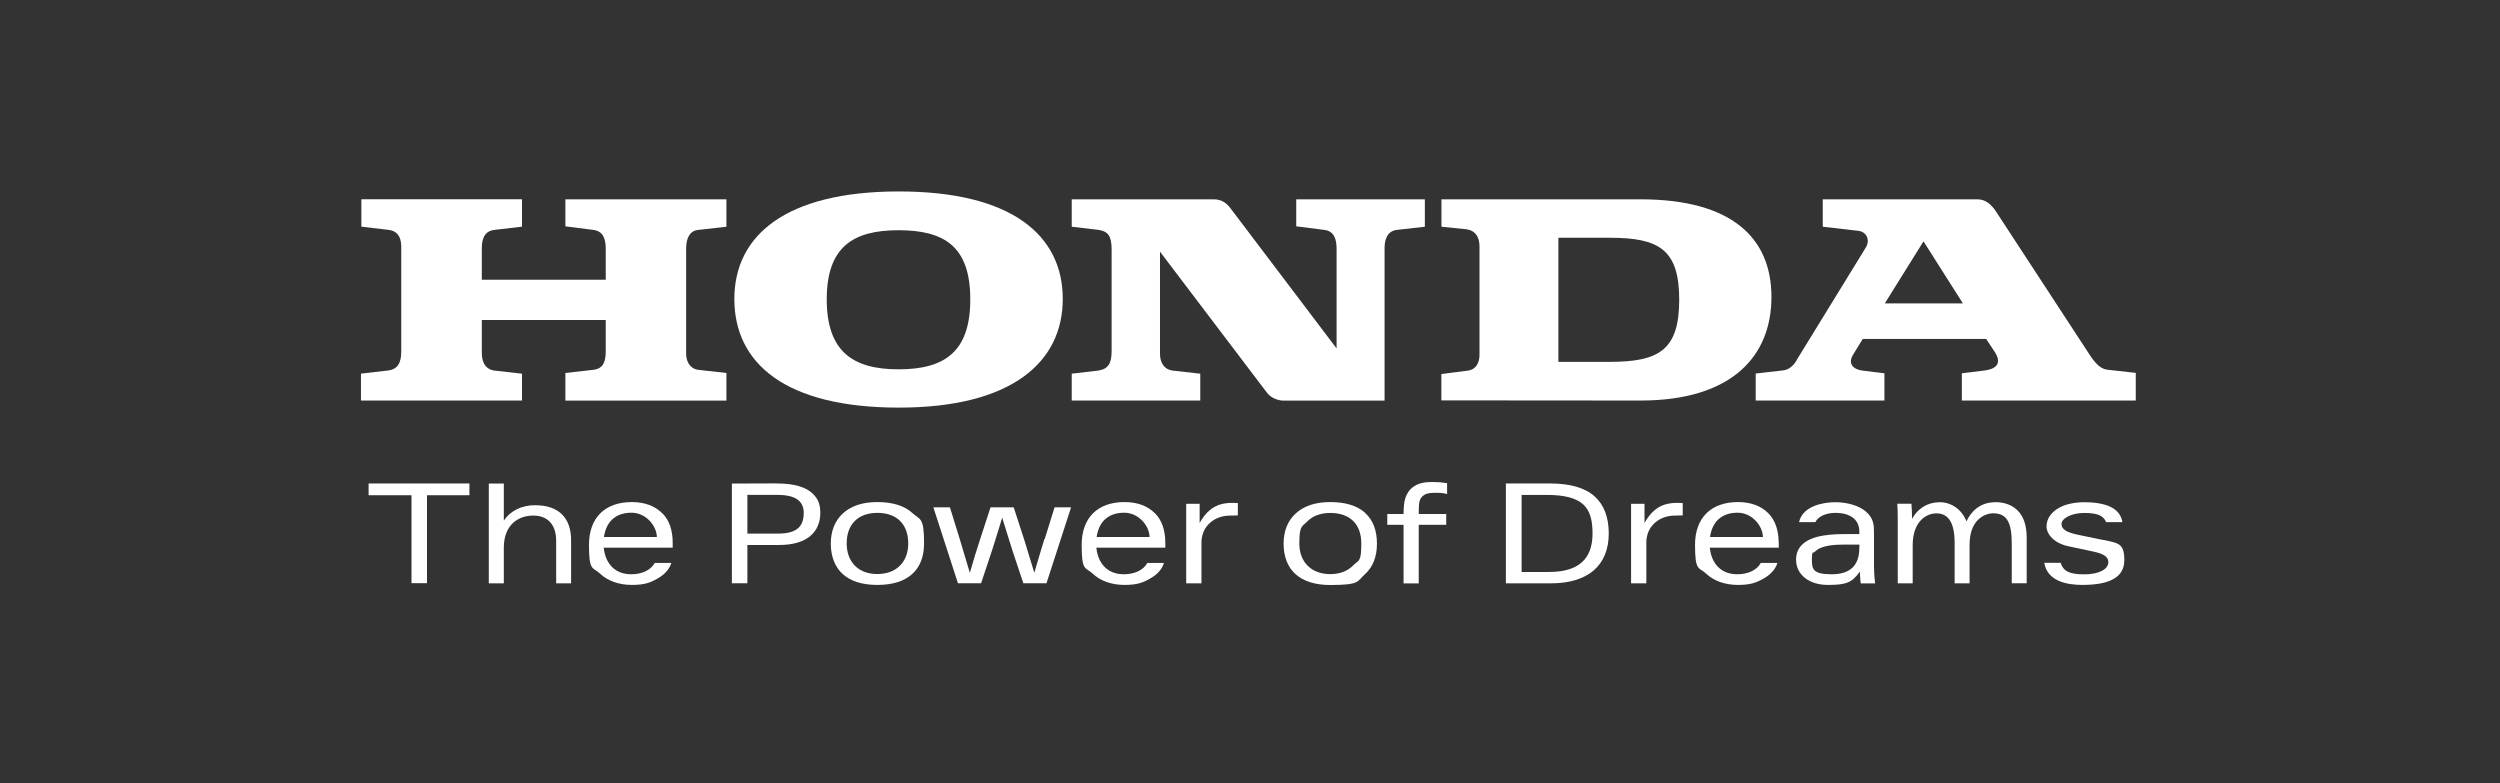 <?xml version="1.0" encoding="UTF-8"?>
<svg id="_レイヤー_1" data-name="レイヤー_1" xmlns="http://www.w3.org/2000/svg" version="1.1" viewBox="0 0 3147 986">
  <rect x="0" y="0" width="3147" height="986" fill="#333333" stroke="none"/>
  <!-- Generator: Adobe Illustrator 29.6.1, SVG Export Plug-In . SVG Version: 2.1.1 Build 9)  -->
  <defs>
    <style>
      .st0 {
        fill: #fff;
      }
    </style>
  </defs>
  <g>
    <path class="st0" d="M2210.1,504.2v-34l34.2-3.9c11.9-1.4,17-12.3,18.4-14.8l85.6-139.3c7-10.9.2-20.6-8.8-21.6l-45-5.2v-34.5h194.8c10.9,0,17.8,7.6,22.4,14l113.8,174.1c9,14,15.8,24.9,27.2,26.4l35.8,4v34.8h-218.9v-34.3l27.8-3.4c13.3-1.5,24.2-7.6,13.3-23.9l-10.5-15.9h-155.4l-11.9,19.4c-7.4,11.8,0,18.9,11.4,20.4l27.8,3.4v34.3h-161.9M2372.6,381.9h98.3l-49.6-78.1-48.7,78.1"/>
    <path class="st0" d="M2065,250.9h-250.5v34.5l31.5,3.2c11.6,1.7,16.4,10.2,16.4,21.7v136.3c0,9.4-4,18.4-14.3,19.9l-33.7,4.3v33.2l250.6.2c115.4,0,164.9-56.1,164.9-130.3s-49.6-123-164.9-123M2026.3,455.5h-64.6v-156.2h64.6c61.6,0,87.5,14.3,87.5,78s-25.9,78.2-87.5,78.2"/>
    <path class="st0" d="M454.4,504.2h202.7v-33.8l-34.7-3.9c-7.9-1.1-15.9-6-15.9-22.9v-40.8h156v38.8c0,11.5-1.9,22.4-15.5,23.9l-35.3,4v34.8h202.7v-34.8l-35.8-4c-6.9-1-14.9-6.5-14.9-20.9v-131.8c0-13.4,4.9-22.5,15.4-23.4l35.3-4v-34.5h-202.7v34l35.3,4.5c11.9,1.5,15.5,10.9,15.5,23.4v39.3h-156v-39.9c0-15,6-22,16.4-22.9l34.2-4v-34.5h-202.2v34.5l33.8,4c13.4,1.5,16.9,11.4,16.4,24.3v128.4c0,14.3-4,22.9-16.9,24.4l-33.8,3.9v33.8"/>
    <path class="st0" d="M924.4,376.3c0-79.5,64.1-135.3,207.1-135.3s206.3,55.8,206.3,135.3-64.1,136.8-206.3,136.8-207.1-55.2-207.1-136.8M1131,289.8c-57.6,0-90.3,21.4-90.3,87s32.8,88.1,90.3,88.1,90.4-21.4,90.4-88.1-32.8-87-90.4-87"/>
    <path class="st0" d="M1349,504.2h161.9v-33.8l-34.8-3.9c-9.9-1.1-15.9-9.4-15.9-20.9v-128.8l134.7,177.6c4.5,5.9,12.9,9.9,20.9,9.9h127.1v-192c0-9,2.3-21.3,15.4-22.9l35.3-4v-34.5h-161.9v34l35.4,4.5c12.4,1.5,15.4,11.9,15.4,23.8v125.4l-133.7-176.6c-4.9-6.5-11.4-11.1-20.8-11.1h-178.9v34.5l33.8,4c11.9,1.8,16.4,7.8,16.4,24.3v128.4c0,15.2-4.1,22.4-16.9,24.4l-33.3,3.9v33.8"/>
  </g>
  <g>
    <polygon class="st0" points="464 623.4 518 623.4 518 734.1 537.5 734.1 537.5 623.4 590.9 623.4 590.9 608.6 464 608.6 464 623.4"/>
    <path class="st0" d="M674,635.9c-17.2,0-31.3,6.9-39.8,19.4v-46.6h-18.9v125.6h18.9v-44.7c0-29.9,19.1-40.6,37-40.6s28.9,11,28.9,31.8v53.5h18.8v-54.4c0-28.3-16-43.9-45-43.9Z"/>
    <path class="st0" d="M1148.4,645.7c-10-9.1-24.9-13.7-44-13.7s-33.3,5-43.5,14.4c-9.8,9-15.1,22.1-15.1,37.8s5.1,29.6,15.1,38.5c10.1,9.1,24.7,13.6,43.5,13.6,37.9,0,58.8-18.5,58.8-52.2s-5-29.5-14.8-38.4ZM1143.3,684.1c0,11.1-3.4,20.6-9.9,27.4-6.9,7.2-16.9,11.1-29,11.1s-22-3.8-28.8-11.1c-6.4-6.8-9.8-16.3-9.8-27.4,0-24.1,14.4-38.5,38.6-38.5s38.9,14,38.9,38.5Z"/>
    <path class="st0" d="M1718.6,645.7c-10-9.1-24.8-13.7-44-13.7s-33.4,5-43.6,14.4c-10,9.1-15.2,22.1-15.2,37.8,0,33.6,20.9,52.2,58.8,52.2s33.5-4.6,43.6-13.6c10-9,15.1-22,15.1-38.5s-4.9-29.5-14.7-38.4ZM1645.6,656.4c6.8-7,16.8-10.7,28.9-10.7,24.8,0,39.1,14,39.1,38.5s-3.5,20.5-10.1,27.4c-7,7.3-17,11.1-29,11.1-23.7,0-38.9-15.1-38.9-38.5s3.5-21,10-27.8Z"/>
    <path class="st0" d="M2105.4,633.3c-18.9,1.5-28.9,13.4-35.3,25.1v-24.2h-16.9v100.1h19.2v-52.7c.5-9.7,4.1-17.6,10.9-23.6,6.7-5.9,15.3-9,25.6-9l9.3-.2v-15.6h-.2c-2.9-.3-10.4-.2-12.5,0Z"/>
    <path class="st0" d="M978.3,608.5c-.1,0-57,.2-57,.2v125.5h19.5v-48.2h40.2c16.9,0,30-3.8,39-11.3,8.2-6.9,12.6-16.9,12.6-28.8s-3.1-18-9.1-24.1c-8.8-8.8-24-13.2-45.1-13.2ZM1011.7,646c0,17.8-10,25.7-32.4,25.7h-38.5v-48.8h37.2c23,0,33.8,7.4,33.8,23.2Z"/>
    <path class="st0" d="M2007.4,624.9c-12.2-10.9-31-16.3-55.9-16.3h-55.9v125.7h56.6c23.2,0,41.3-5.5,53.9-16.2,12.6-11,19-26.6,19-46.7s-6-36.1-17.7-46.4ZM1915.4,623h31.6c22.7,0,37.5,4,46.3,12.3,7.9,7.5,11.4,18.7,11.4,36.2,0,32.6-18,48.5-54.9,48.5h-34.4v-96.9Z"/>
    <path class="st0" d="M2359,712.9v-41.5c0-10.4-.3-19-10.4-27.6-8.7-7.4-23.4-11.6-38.2-11.6s-41,4.3-45.8,25.1h20.6c3.1-6.7,12.6-11.7,25.2-11.7,17.9,0,30.1,7.9,30.1,23.3v3.4h-10.1c-1.8,0-3.7,0-5.8,0-17.5,0-43.9.7-56.5,13.7-4.8,4.9-7.2,11.1-7.2,18.5,0,18.7,16.1,31.8,40,31.8s30.2-3.1,40.4-16.8c0,0,.1,8.6,1,14.9h18.1s-1.4-11-1.4-21.3ZM2340.5,689.7c0,22.1-11.4,33.2-35,33.2s-24.7-6.8-24.7-18.5,1.4-7.5,4.1-10.2c7.7-7.8,24.5-8.7,37.1-8.7s3.8,0,5.6,0c1.3,0,2.6,0,3.7,0h9.3v4.2Z"/>
    <path class="st0" d="M2511.8,632.2c-20.8,0-31.3,13.2-36.4,24.1-5.6-14.5-18.5-24.1-33.6-24.1s-27.7,7.6-34.9,21c0,0,0-9.2-.8-19.1h-17.8c.6,7.5.6,16.6.6,24.5v75.7h18.8v-48.2c0-27.4,15.1-39.9,30-39.9s22.8,11.8,22.8,37.1v51h18.8v-48.2c0-14.6,3.8-25.5,11.4-32.5,7.4-6.8,15.7-7.5,18-7.5,9.1,0,15,3,18.7,9.5,3.4,5.9,5,14.9,5,28.5v50.1h18.8v-57.5c0-15-3.8-26.5-11.3-34-6.7-6.7-16.2-10.6-28.2-10.6Z"/>
    <path class="st0" d="M2647.8,679.8l-31.4-6.5c-14.9-3-21.4-7-21.4-13.7s11.8-13.9,28.9-13.9,24.1,3.8,27.3,11.6h20.5c-1.4-8.7-6.4-15.1-15-19.3-9.8-4.8-23.7-5.8-32.3-5.8-13.3,0-24.5,2.5-32.6,7.1-9.3,5.3-15.6,13.2-15.6,23.3s9.7,21.2,27.3,25l29.7,6.3c10.2,2.1,20.8,5.1,20.8,13.7s-10.9,15.4-30.6,15.4-26.2-4.7-29.5-14.5h-20.6c3.9,22.9,27.9,27.8,47.9,27.8,35.6,0,52.9-10.2,52.9-31.3s-7.6-21.4-26.1-25.3Z"/>
    <path class="st0" d="M1804.2,606.7c-10.3,0-19.2,1.1-26.7,7.3-3.2,2.6-6.3,6.7-8.3,12.6-1.8,5.3-2.2,10.9-2.4,20.4h-20.5v13.6h20.5v73.8s19.1,0,19.1,0v-73.8h34.6v-13.6h-34.6c0-14,.6-18.4,4.7-22.3,2.7-2.6,6.8-4.4,16-4.4s11.4.6,15,1.7v-13.8c-4.9-.8-10.6-1.4-17.5-1.4Z"/>
    <path class="st0" d="M1314.7,678.5c-3.7,12.1-7.8,25.6-12.7,42.5h0c-4-13.5-8.3-27.5-12.7-41.6l-13.2-40.6v-.2h-29.2l-13.3,40.8c-4.5,13.6-8.8,27.6-12.7,41.6h-.1c-5-17-9-30.5-12.7-42.5l-12.3-39.7v-.2h-20.9l30.9,95.4v.2h29.2l13.8-41.4c1.1-3.5,2.2-7,3.3-10.5,3.1-9.9,6.4-20.2,9.4-30.5h.1c3.2,10.7,6.6,21.5,9.9,31.8,1,3.1,1.9,6.1,2.9,9.2l13.7,41.2v.2h29.2l30.9-95.3v-.3c0,0-20.7,0-20.7,0l-12.4,39.9Z"/>
    <path class="st0" d="M1545.4,633.3c-18.9,1.5-28.9,13.4-35.3,25.1v-24.2h-16.9v100.1h19.2v-52.7c.5-9.7,4.1-17.6,10.9-23.6,6.7-5.9,15.3-9,25.6-9l9.3-.2v-15.6h-.2c-2.9-.3-10.4-.2-12.5,0Z"/>
    <path class="st0" d="M1453.6,645.9c-8.8-8.8-21.6-13.9-38-13.9-34.3,0-54,20.1-54,54s4.8,27.5,14,36.2c9.3,8.8,23.3,14.1,39.9,14.1s23.8-3.2,32.3-8c8.1-4.6,14.8-11.1,17.4-19.7h-20.9c-5.1,9.3-16.3,14.3-29.9,14.3s-24.3-6.3-29.9-17.6c-2.3-4.5-3.9-10.2-4.4-15.9h86.8v-5.8c0-16.3-4.4-29-13.2-37.7ZM1380.5,676c.1-1.8.6-3.8,1.1-5.6,4.1-16.1,15.8-25,33.6-25s31.5,16,31.9,30.6h-66.6Z"/>
    <path class="st0" d="M2225.8,645.9c-8.8-8.8-21.6-13.9-38-13.9-34.3,0-54.1,20.1-54.1,54s4.9,27.5,14.1,36.2c9.3,8.8,23.3,14.1,39.9,14.1s23.8-3.2,32.3-8c8.1-4.6,14.8-11.1,17.4-19.7h-20.9c-5.1,9.3-16.3,14.3-29.9,14.3s-24.3-6.3-29.9-17.6c-2.3-4.5-3.9-10.2-4.4-15.9h86.8c.2-3.4,0-7-.4-12.5-.8-9.4-3.5-21.7-12.9-31ZM2152.6,676c.1-1.8.6-3.8,1.1-5.6,4.1-16.1,15.8-25,33.6-25s31.5,16,31.9,30.6h-66.6Z"/>
    <path class="st0" d="M833.4,645.9c-8.8-8.8-21.6-13.9-38-13.9-34.3,0-54,20.1-54,54s4.9,27.5,14.1,36.2c9.3,8.8,23.3,14.1,39.9,14.1s23.9-3.2,32.3-8c8.1-4.6,14.8-11.1,17.4-19.7h-20.9c-5.1,9.3-16.3,14.3-29.9,14.3s-24.3-6.3-29.9-17.6c-2.3-4.5-3.9-10.2-4.4-15.9h86.8v-5.8c0-16.3-4.4-29-13.2-37.7ZM760.3,676c.1-1.8.6-3.8,1.1-5.6,4.1-16.1,15.8-25,33.6-25s31.5,16,31.9,30.6h-66.6Z"/>
  </g>
</svg>